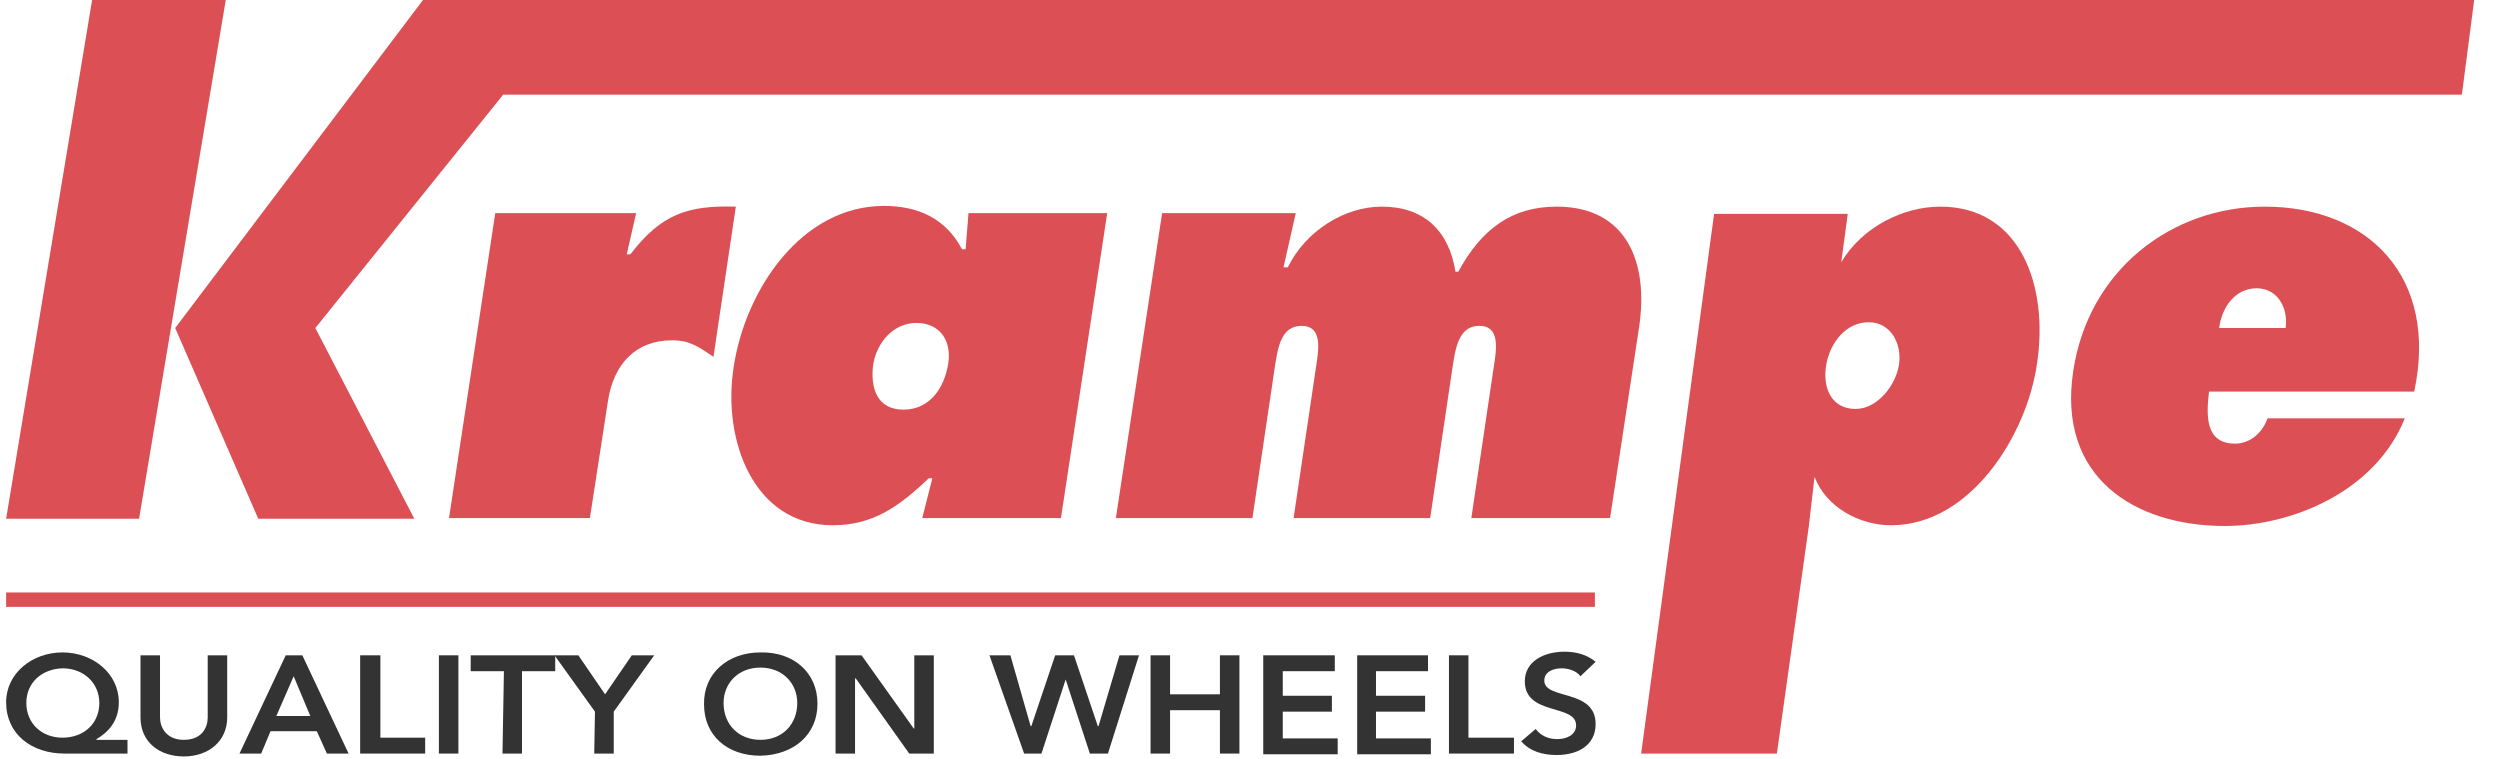 <svg xmlns="http://www.w3.org/2000/svg" width="145" height="44" viewBox="0 0 145 44" fill="none"><g id="krampe-logo 1" style="mix-blend-mode:luminosity" opacity="0.8" clip-path="url(#clip0_3196_7522)"><g id="KRAMPE"><g id="Group"><path id="Vector" d="M7.395 43.707H3.749C1.822 43.707 0.355 42.575 0.355 40.731C0.355 39.055 1.864 37.84 3.624 37.84C5.384 37.84 6.892 39.055 6.892 40.731C6.892 41.905 6.18 42.533 5.593 42.869V42.911H7.395V43.707ZM1.528 40.773C1.528 41.947 2.409 42.785 3.624 42.785C4.881 42.785 5.761 41.947 5.761 40.773C5.761 39.642 4.881 38.762 3.624 38.762C2.409 38.804 1.528 39.6 1.528 40.773Z" fill="black"/><path id="Vector_2" d="M13.178 41.611C13.178 42.994 12.088 43.874 10.664 43.874C9.239 43.874 8.149 43.036 8.149 41.611V38.008H9.281V41.611C9.281 42.156 9.616 42.91 10.664 42.91C11.711 42.91 12.047 42.198 12.047 41.611V38.008H13.178V41.611Z" fill="black"/><path id="Vector_3" d="M16.572 38.008H17.536L20.218 43.707H18.961L18.374 42.408H15.692L15.148 43.707H13.89L16.572 38.008ZM17.997 41.528L17.033 39.223L16.028 41.528H17.997Z" fill="black"/><path id="Vector_4" d="M20.93 38.008H22.062V42.785H24.66V43.707H20.889V38.008H20.93Z" fill="black"/><path id="Vector_5" d="M25.456 38.008H26.587V43.707H25.456V38.008Z" fill="black"/><path id="Vector_6" d="M29.227 38.929H27.3V38.008H32.203V38.929H30.275V43.707H29.144L29.227 38.929Z" fill="black"/><path id="Vector_7" d="M34.508 41.276L32.161 38.008H33.544L35.094 40.27L36.645 38.008H37.944L35.597 41.276V43.707H34.466L34.508 41.276Z" fill="black"/><path id="Vector_8" d="M44.104 37.84C46.031 37.798 47.414 39.013 47.414 40.815C47.414 42.617 46.031 43.79 44.104 43.832C42.176 43.832 40.835 42.659 40.835 40.857C40.793 39.055 42.218 37.84 44.104 37.84ZM44.104 42.91C45.403 42.91 46.241 41.989 46.241 40.773C46.241 39.642 45.403 38.72 44.104 38.72C42.805 38.72 41.967 39.642 41.967 40.773C41.967 42.03 42.847 42.91 44.104 42.91Z" fill="black"/><path id="Vector_9" d="M48.504 38.008H49.97L52.987 42.24L53.029 42.282H52.987L53.029 42.24V38.008H54.161V43.707H52.736L49.635 39.349H49.593V43.707H48.462V38.008H48.504Z" fill="black"/><path id="Vector_10" d="M57.388 38.008H58.603L59.776 42.114H59.818L61.201 38.008H62.29L63.673 42.114H63.715L64.93 38.008H66.062L64.26 43.707H63.212L61.788 39.349H61.829L60.405 43.707H59.399L57.388 38.008Z" fill="black"/><path id="Vector_11" d="M66.732 38.008H67.864V40.27H70.755V38.008H71.887V43.707H70.755V41.192H67.864V43.707H66.732V38.008Z" fill="black"/><path id="Vector_12" d="M73.269 38.008H77.418V38.929H74.401V40.354H77.25V41.276H74.401V42.827H77.586V43.748H73.269V38.008Z" fill="black"/><path id="Vector_13" d="M78.675 38.008H82.824V38.929H79.807V40.354H82.656V41.276H79.807V42.827H82.991V43.748H78.717V38.008H78.675Z" fill="black"/><path id="Vector_14" d="M84.039 38.008H85.17V42.785H87.81V43.707H84.039V38.008Z" fill="black"/><path id="Vector_15" d="M91.666 39.223C91.456 38.929 90.995 38.762 90.576 38.762C90.073 38.762 89.57 38.971 89.57 39.474C89.57 40.606 92.546 39.935 92.546 41.989C92.546 43.246 91.498 43.791 90.283 43.791C89.487 43.791 88.732 43.581 88.23 42.994L89.068 42.282C89.361 42.659 89.78 42.869 90.325 42.869C90.87 42.869 91.414 42.617 91.414 42.072C91.414 40.815 88.439 41.528 88.439 39.516C88.439 38.343 89.57 37.798 90.744 37.798C91.414 37.798 92.043 37.966 92.546 38.385L91.666 39.223Z" fill="black"/></g><g id="Group_2"><path id="Vector_16" d="M24.534 0L10.161 19.025L14.98 30.088H24.031L18.29 19.025L29.186 5.49H142.789L143.502 0H24.534Z" fill="#D2232A"/><path id="Vector_17" d="M36.561 14.75H36.351L36.896 12.362H28.725L26.043 30.046H34.214L35.262 23.257C35.597 21.078 36.896 19.737 38.991 19.737C40.039 19.737 40.584 20.156 41.38 20.701L42.679 11.985C39.913 11.901 38.363 12.404 36.561 14.75Z" fill="#D2232A"/><path id="Vector_18" d="M56.005 14.457H55.795C54.873 12.697 53.281 11.943 51.269 11.943C46.492 11.943 43.224 16.804 42.553 21.288C41.883 25.562 43.727 30.465 48.294 30.465C50.599 30.465 52.108 29.417 53.867 27.741H54.077L53.49 30.046H61.536L64.218 12.362H56.172L56.005 14.457ZM54.999 21.078C54.789 22.461 53.951 23.76 52.401 23.76C50.892 23.76 50.473 22.545 50.641 21.162C50.85 19.863 51.814 18.731 53.155 18.731C54.454 18.731 55.209 19.695 54.999 21.078Z" fill="#D2232A"/><path id="Vector_19" d="M90.283 11.985C87.685 11.985 85.925 13.284 84.584 15.756H84.416C84.039 13.368 82.572 11.985 80.142 11.985C78.005 11.985 75.742 13.368 74.694 15.505H74.443L75.155 12.362H67.403L64.721 30.046H72.641L73.94 21.288C74.108 20.24 74.275 18.899 75.49 18.899C76.706 18.899 76.496 20.24 76.329 21.288L75.029 30.046H82.95L84.249 21.288C84.416 20.24 84.584 18.899 85.799 18.899C87.014 18.899 86.805 20.24 86.637 21.288L85.338 30.046H93.384L95.06 19.025C95.647 15.211 94.348 11.985 90.283 11.985Z" fill="#D2232A"/><path id="Vector_20" d="M131.349 11.985C125.986 11.985 121.125 15.631 120.245 21.539C119.323 27.657 123.765 30.507 129.045 30.507C132.9 30.507 137.761 28.537 139.479 24.263H131.517C131.224 25.101 130.511 25.73 129.631 25.73C127.913 25.73 127.955 24.137 128.123 22.712H140.024C141.448 16.05 137.342 11.985 131.349 11.985ZM132.565 19.025H128.709C128.877 17.768 129.673 16.72 130.888 16.72C132.062 16.72 132.732 17.81 132.565 19.025Z" fill="#D2232A"/><path id="Vector_21" d="M5.342 0L0.355 30.088H8.066L13.094 0H5.342Z" fill="#D2232A"/><path id="Vector_22" d="M103.064 43.665L104.908 30.549L105.243 27.657C105.913 29.417 107.841 30.465 109.685 30.465C114.294 30.465 117.563 25.227 118.149 21.078C118.82 16.636 117.228 11.985 112.534 11.985C110.397 11.985 108.008 13.158 106.793 15.211L107.17 12.404H99.418L95.186 43.707H103.064V43.665ZM105.913 21.204C106.123 19.905 107.045 18.69 108.386 18.69C109.643 18.69 110.313 19.905 110.146 21.12C109.978 22.335 108.888 23.718 107.631 23.718C106.248 23.718 105.704 22.545 105.913 21.204Z" fill="#D2232A"/></g><path id="Vector_23" d="M92.504 34.362H0.355V35.2H92.504V34.362Z" fill="#D2232A"/></g></g><defs><clipPath id="clip0_3196_7522"><rect width="143.817" height="44" fill="white" transform="translate(0.355)"/></clipPath></defs></svg>